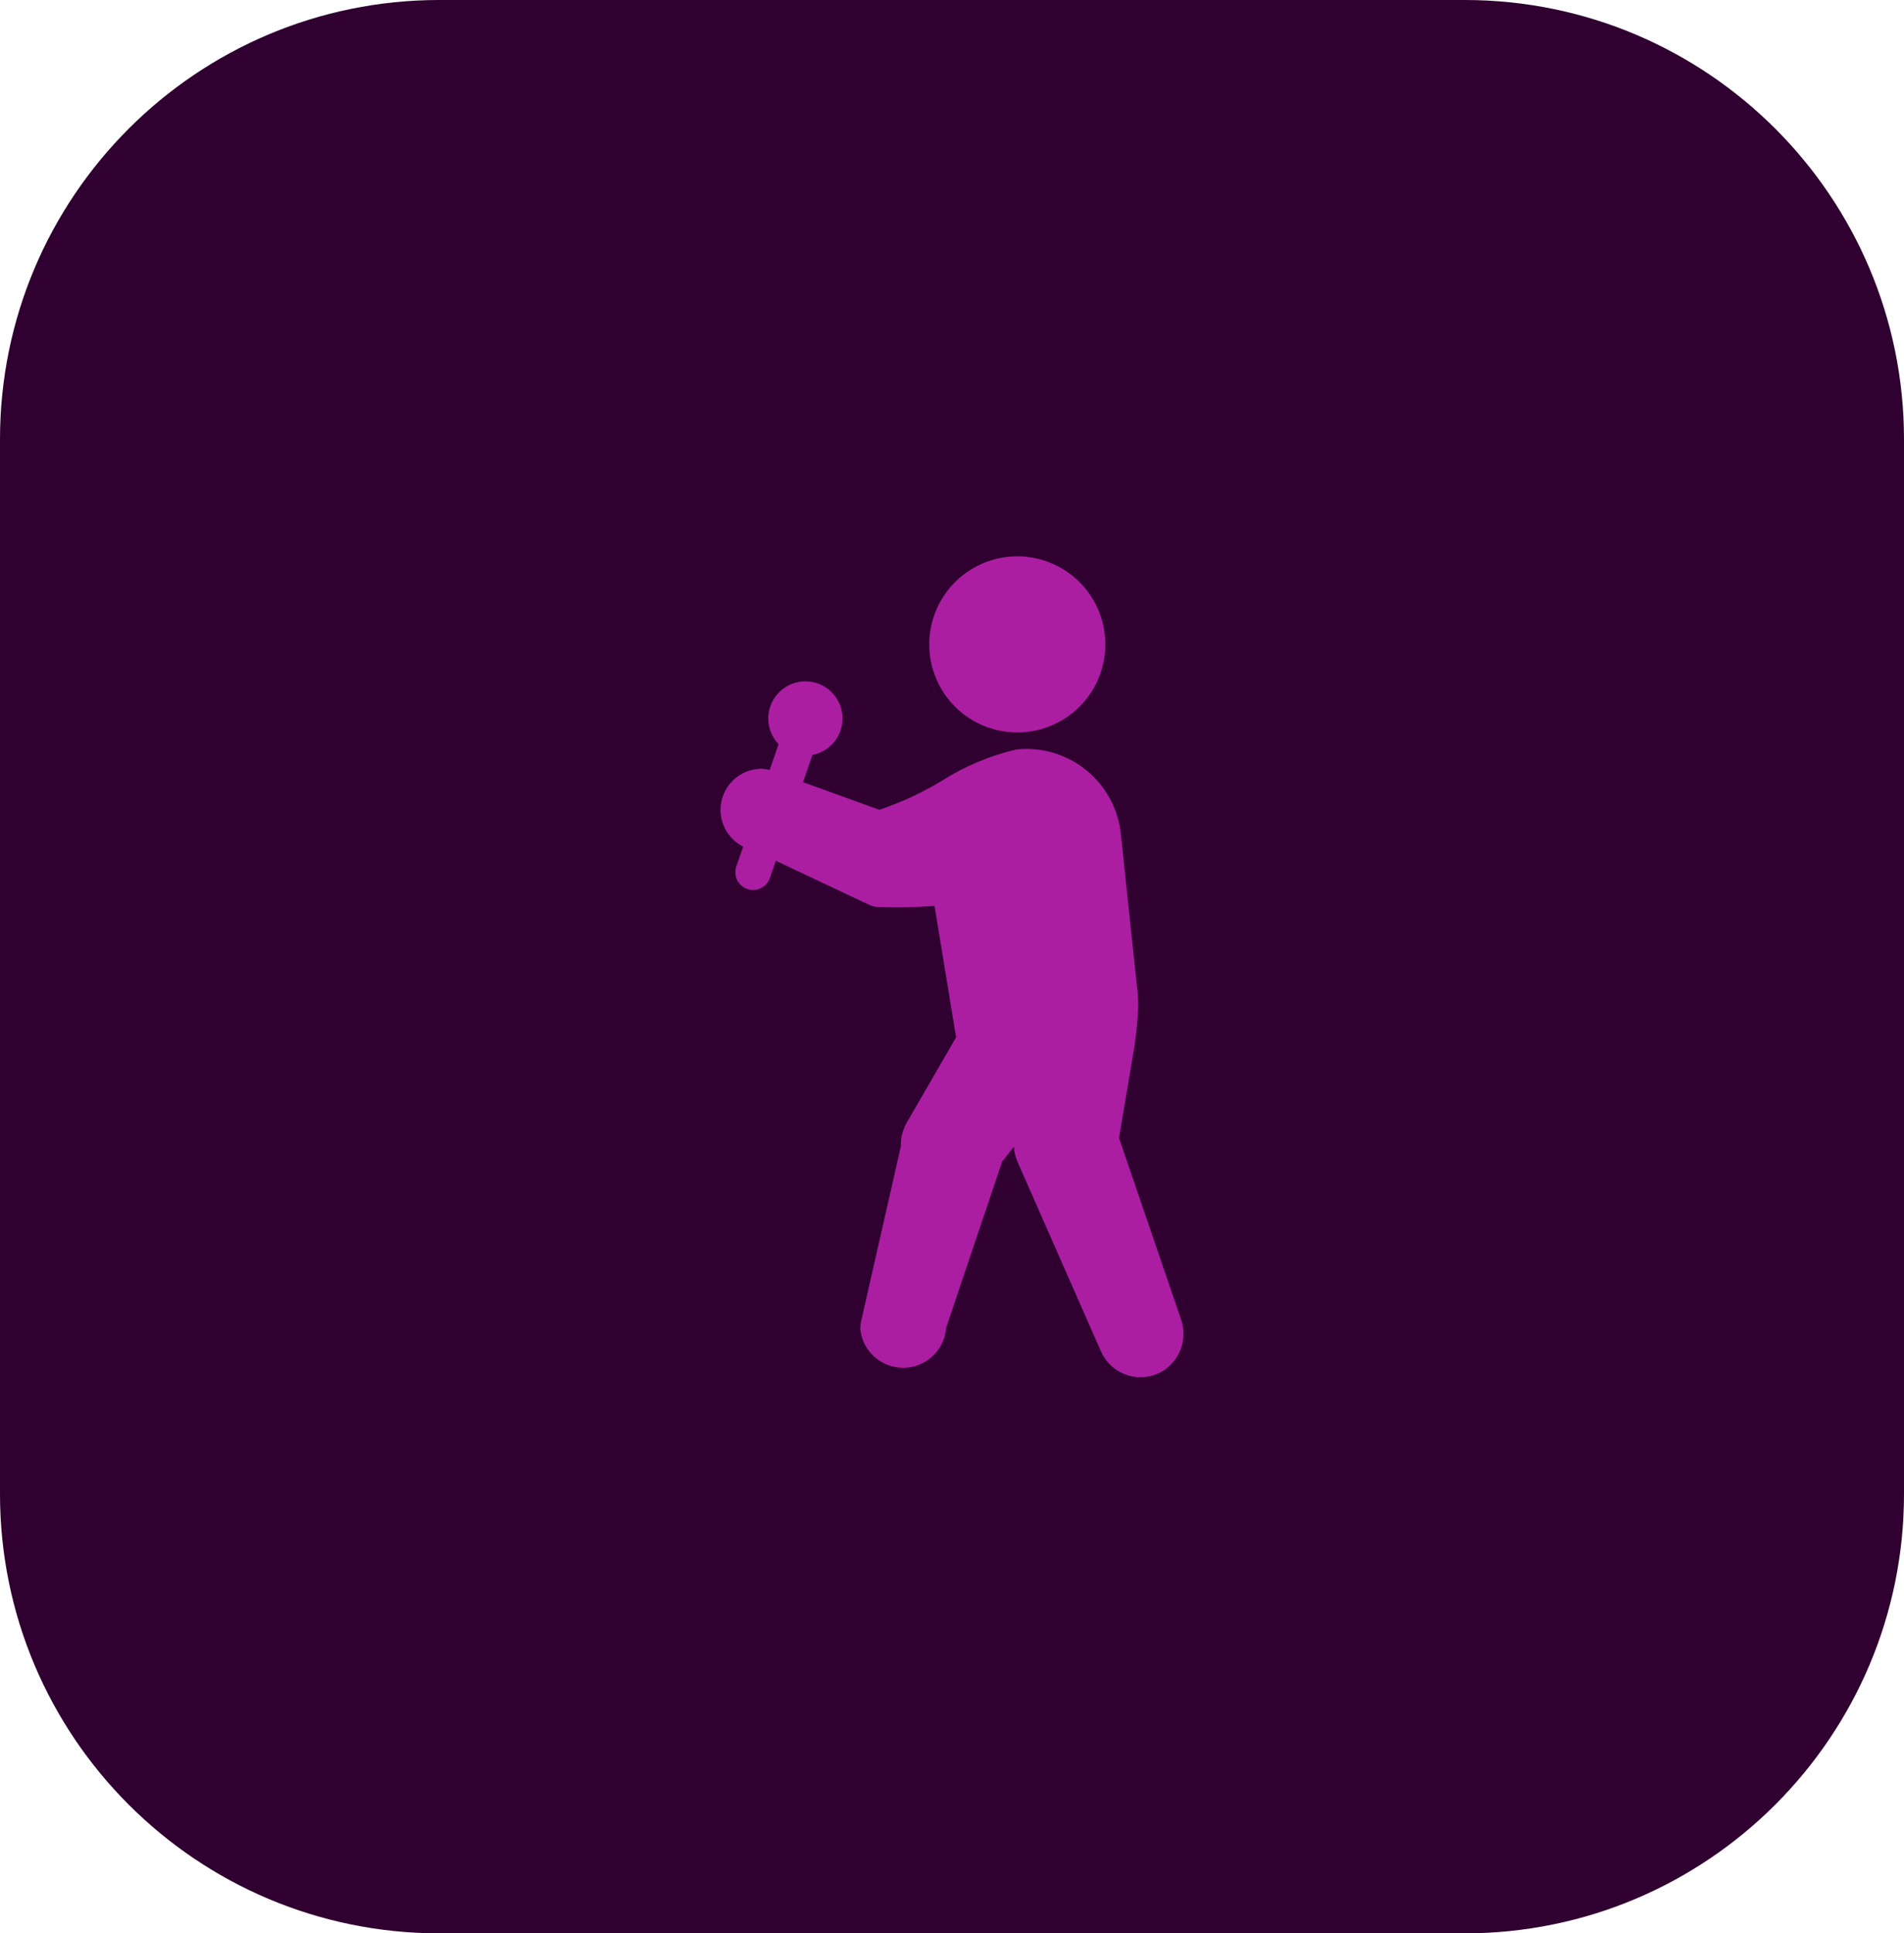 <svg width="65" height="66" viewBox="0 0 65 66" fill="none" xmlns="http://www.w3.org/2000/svg">
<path d="M50 0H15C6.716 0 0 6.716 0 15V51C0 59.284 6.716 66 15 66H50C58.284 66 65 59.284 65 51V15C65 6.716 58.284 0 50 0Z" fill="#2F0030"/>
<path d="M32.6 24.12C32.109 23.628 31.804 22.98 31.737 22.288C31.67 21.596 31.845 20.902 32.232 20.325C32.619 19.747 33.194 19.321 33.86 19.12C34.526 18.919 35.24 18.955 35.882 19.222C36.524 19.489 37.054 19.97 37.381 20.583C37.709 21.197 37.813 21.905 37.677 22.586C37.541 23.268 37.173 23.882 36.635 24.323C36.097 24.763 35.423 25.004 34.728 25.004C34.333 25.004 33.941 24.926 33.576 24.774C33.211 24.623 32.879 24.4 32.6 24.12Z" fill="#AB1EA2"/>
<path d="M29.762 28.843L25.933 27.455C25.907 27.464 25.884 27.479 25.865 27.498C25.828 27.534 25.806 27.583 25.804 27.635C25.805 27.682 25.823 27.728 25.854 27.763C25.885 27.799 25.928 27.822 25.975 27.829L26.163 27.884L30.127 29.755C30.471 29.773 31.404 29.728 31.982 29.701L32.388 29.683L32.922 29.663L33.009 30.191L33.868 35.422L33.794 35.822L32.002 38.922L31.985 38.971V38.98C31.978 39 31.974 39.02 31.972 39.041C31.969 39.066 31.969 39.092 31.972 39.117L31.96 39.31L30.596 45.31C30.617 45.362 30.654 45.407 30.703 45.436C30.751 45.465 30.808 45.477 30.864 45.471C30.927 45.464 30.985 45.434 31.027 45.386C31.071 45.337 31.096 45.273 31.096 45.207L31.127 45.012L33.096 39.168L33.196 38.985L34.889 36.839L35.97 37.262L35.837 38.897L35.829 38.997C35.825 39.027 35.825 39.056 35.829 39.086C35.834 39.116 35.842 39.145 35.854 39.173L38.702 45.643C38.715 45.674 38.735 45.701 38.759 45.725C38.783 45.748 38.812 45.766 38.843 45.778C38.907 45.804 38.979 45.804 39.043 45.778C39.088 45.759 39.126 45.727 39.153 45.687C39.18 45.646 39.195 45.599 39.197 45.55V45.52C39.197 45.513 39.197 45.503 39.197 45.491C39.195 45.479 39.192 45.467 39.189 45.455L37.015 39.092L36.991 38.797L37.54 35.538C37.569 35.359 37.609 35.002 37.635 34.665C37.653 34.485 37.659 34.304 37.654 34.124L37.07 28.595C37.012 28.061 36.745 27.571 36.326 27.233C35.908 26.896 35.373 26.738 34.838 26.795C34.09 27.007 33.377 27.325 32.72 27.741C31.899 28.256 31.002 28.639 30.063 28.877L29.762 28.843Z" fill="#AB1EA2"/>
<path d="M26.217 26.267L30.017 27.645C30.755 27.398 31.463 27.071 32.129 26.668C32.919 26.165 33.788 25.798 34.699 25.584C35.123 25.539 35.551 25.579 35.96 25.7C36.368 25.821 36.749 26.021 37.08 26.289C37.412 26.557 37.687 26.888 37.89 27.263C38.093 27.637 38.221 28.048 38.265 28.472L38.849 33.998C38.864 34.251 38.859 34.505 38.835 34.758C38.808 35.117 38.761 35.521 38.726 35.738L38.202 38.846L40.327 45.065C40.351 45.136 40.37 45.209 40.383 45.283C40.395 45.357 40.402 45.432 40.403 45.507V45.517V45.547V45.554C40.4 45.839 40.315 46.116 40.158 46.354C40.003 46.591 39.784 46.778 39.525 46.892C39.168 47.048 38.763 47.056 38.4 46.914C38.037 46.773 37.745 46.493 37.587 46.136L34.739 39.667C34.687 39.547 34.65 39.422 34.628 39.293C34.62 39.245 34.614 39.193 34.61 39.148L34.21 39.659L32.301 45.323C32.277 45.669 32.132 45.995 31.891 46.245C31.65 46.494 31.329 46.65 30.984 46.686C30.596 46.726 30.207 46.61 29.904 46.364C29.601 46.118 29.408 45.761 29.368 45.373V45.366L29.38 45.178L30.754 39.133C30.746 38.942 30.777 38.751 30.844 38.572L30.88 38.472L30.927 38.372L32.64 35.412L31.904 30.928C31.233 30.975 30.56 30.985 29.888 30.959L29.71 30.907L25.728 29.027C25.424 28.965 25.149 28.805 24.945 28.571C24.716 28.31 24.592 27.974 24.597 27.627C24.6 27.442 24.639 27.26 24.712 27.091C24.786 26.921 24.892 26.768 25.024 26.639C25.157 26.511 25.314 26.41 25.485 26.342C25.657 26.274 25.84 26.24 26.025 26.243L26.217 26.267Z" fill="#AB1EA2"/>
<path d="M26.649 25.203C26.674 25.127 26.714 25.056 26.766 24.995C26.819 24.934 26.883 24.884 26.955 24.848C27.027 24.812 27.105 24.791 27.185 24.786C27.266 24.781 27.346 24.791 27.422 24.818C27.498 24.844 27.568 24.885 27.628 24.938C27.688 24.992 27.737 25.057 27.772 25.129C27.807 25.202 27.826 25.28 27.831 25.361C27.834 25.441 27.822 25.521 27.795 25.597L27.377 26.806C27.325 26.958 27.214 27.083 27.07 27.153C26.925 27.224 26.758 27.234 26.607 27.181C26.454 27.129 26.33 27.018 26.259 26.874C26.189 26.73 26.179 26.563 26.231 26.411L26.649 25.203ZM25.458 28.649C25.484 28.574 25.524 28.504 25.577 28.445C25.63 28.385 25.694 28.337 25.765 28.302C25.837 28.267 25.915 28.246 25.994 28.241C26.074 28.237 26.153 28.248 26.229 28.273C26.304 28.299 26.373 28.34 26.433 28.393C26.492 28.445 26.541 28.509 26.576 28.581C26.611 28.653 26.631 28.73 26.636 28.81C26.641 28.889 26.63 28.969 26.604 29.044L26.283 29.974C26.257 30.049 26.216 30.119 26.164 30.178C26.111 30.238 26.047 30.286 25.976 30.321C25.904 30.356 25.826 30.377 25.747 30.381C25.667 30.386 25.588 30.375 25.512 30.349C25.437 30.324 25.368 30.283 25.308 30.23C25.249 30.178 25.2 30.114 25.165 30.042C25.13 29.971 25.11 29.893 25.105 29.813C25.1 29.734 25.111 29.654 25.137 29.579L25.458 28.649Z" fill="#AB1EA2"/>
<path d="M27.495 25.795C28.195 25.795 28.763 25.227 28.763 24.527C28.763 23.827 28.195 23.259 27.495 23.259C26.795 23.259 26.227 23.827 26.227 24.527C26.227 25.227 26.795 25.795 27.495 25.795Z" fill="#AB1EA2"/>
</svg>
